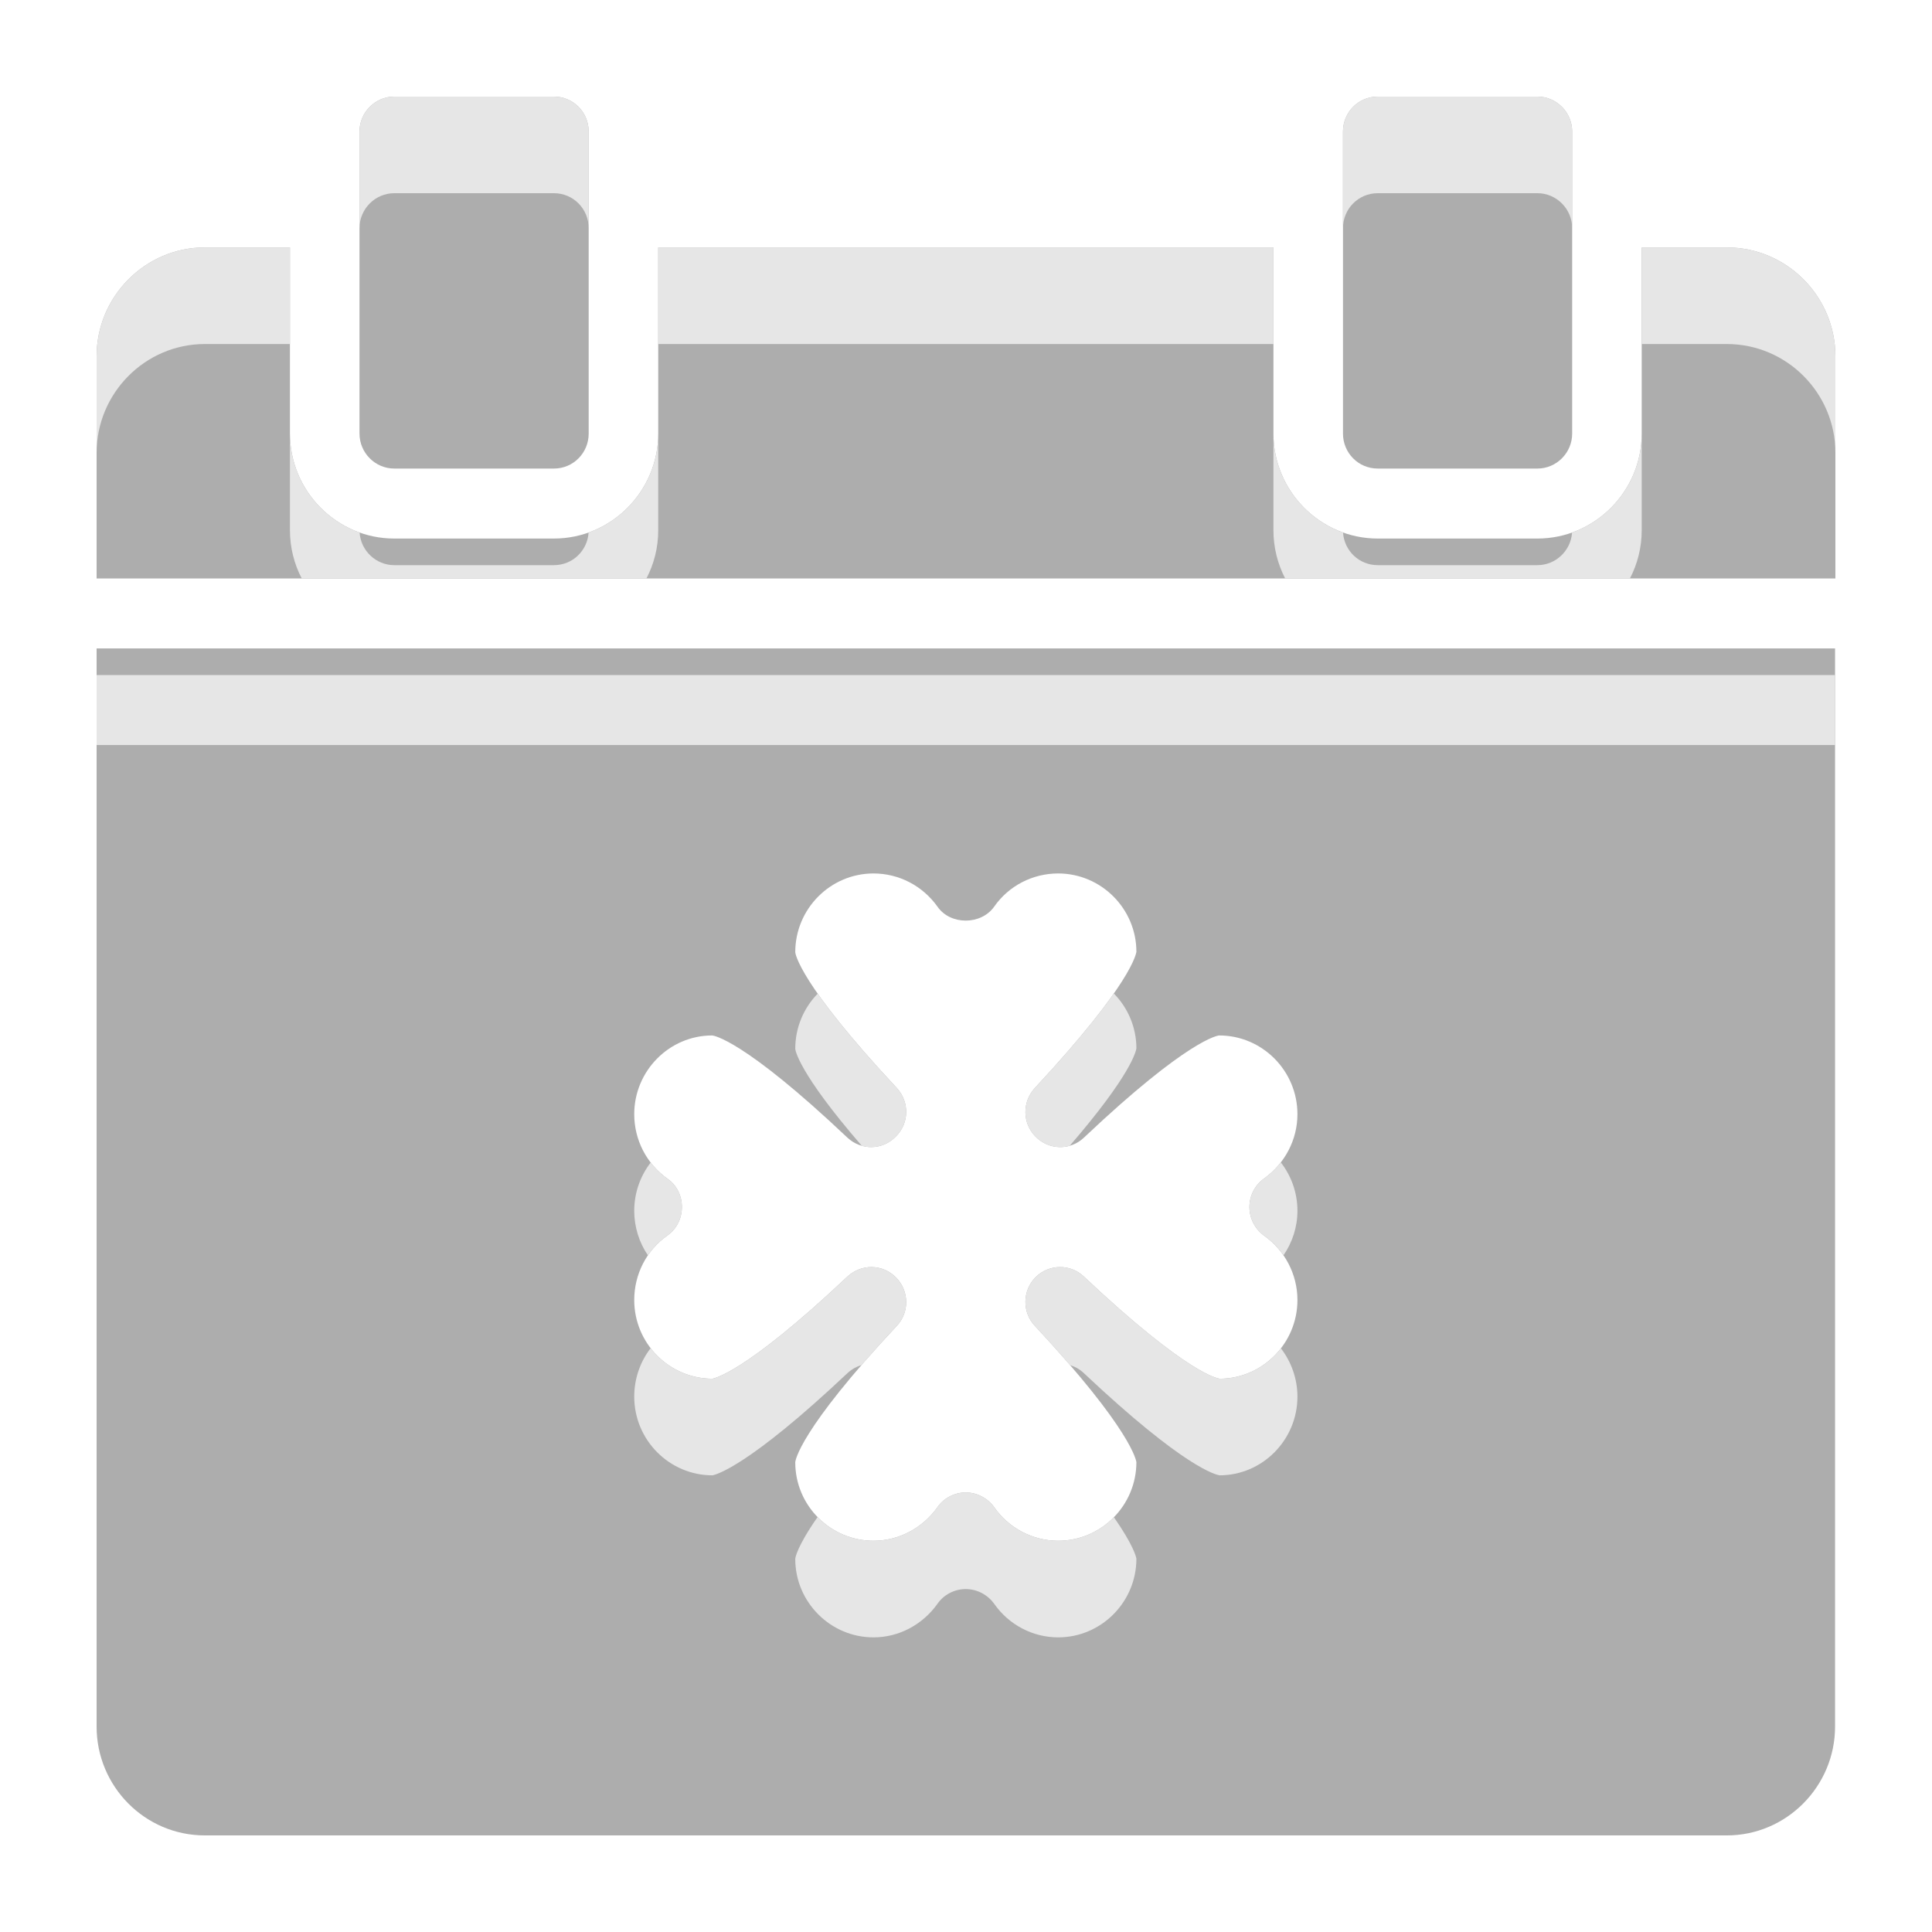 <svg width="40" height="40" viewBox="0 0 40 40" fill="none" xmlns="http://www.w3.org/2000/svg">
<path d="M4.239 38H35.754C36.985 38 37.993 36.986 37.993 35.747V13.425H2V35.747C2 36.986 3.001 38 4.239 38ZM13.815 24.401C13.383 24.09 13.131 23.597 13.131 23.068C13.131 22.17 13.858 21.438 14.744 21.438C14.766 21.438 15.385 21.511 17.545 23.554C17.833 23.822 18.272 23.814 18.546 23.532C18.826 23.257 18.834 22.815 18.567 22.525C16.537 20.351 16.465 19.736 16.465 19.714C16.465 18.816 17.192 18.084 18.085 18.084C18.61 18.084 19.1 18.337 19.41 18.772C19.676 19.156 20.31 19.156 20.583 18.772C20.886 18.337 21.382 18.084 21.908 18.084C22.801 18.084 23.528 18.816 23.528 19.707C23.521 19.736 23.449 20.351 21.426 22.525C21.159 22.815 21.166 23.257 21.44 23.532C21.714 23.814 22.16 23.822 22.441 23.554C24.601 21.511 25.22 21.438 25.242 21.438C26.134 21.438 26.862 22.17 26.862 23.068C26.862 23.597 26.602 24.09 26.17 24.401C25.983 24.532 25.868 24.756 25.868 24.988C25.868 25.227 25.983 25.445 26.17 25.582C26.602 25.887 26.862 26.386 26.862 26.915C26.862 27.814 26.134 28.545 25.249 28.545C25.22 28.538 24.601 28.466 22.441 26.43C22.16 26.162 21.714 26.169 21.44 26.444C21.166 26.72 21.159 27.169 21.426 27.451C23.449 29.625 23.521 30.248 23.528 30.27C23.528 31.168 22.801 31.9 21.908 31.9C21.382 31.9 20.886 31.639 20.583 31.204C20.446 31.016 20.23 30.9 19.993 30.9C19.762 30.9 19.539 31.016 19.41 31.204C19.1 31.639 18.61 31.9 18.085 31.9C17.192 31.9 16.465 31.168 16.465 30.277C16.465 30.248 16.537 29.625 18.567 27.451C18.834 27.169 18.826 26.72 18.546 26.444C18.272 26.169 17.833 26.162 17.545 26.43C15.385 28.466 14.766 28.538 14.751 28.545C13.858 28.545 13.131 27.814 13.131 26.915C13.131 26.386 13.383 25.887 13.815 25.582C14.01 25.445 14.118 25.227 14.118 24.988C14.118 24.756 14.01 24.532 13.815 24.401Z" fill="#ADADAD"/>
<path d="M28.525 9.701H31.83C32.226 9.701 32.55 9.375 32.55 8.977V2.724C32.55 2.326 32.226 2 31.83 2H28.525C28.122 2 27.805 2.326 27.805 2.724V8.977C27.805 9.375 28.122 9.701 28.525 9.701Z" fill="#ADADAD"/>
<path d="M35.754 5.123H33.99V8.977C33.99 10.172 33.018 11.15 31.83 11.15H28.525C27.337 11.15 26.365 10.172 26.365 8.977V5.123H13.628V8.977C13.628 10.172 12.656 11.15 11.468 11.15H8.163C6.975 11.15 6.003 10.172 6.003 8.977V5.123H4.239C3.008 5.123 2 6.137 2 7.376V11.976H38V7.376C38 6.137 36.992 5.123 35.754 5.123Z" fill="#ADADAD"/>
<path d="M8.163 9.701H11.468C11.871 9.701 12.188 9.375 12.188 8.977V2.724C12.188 2.326 11.871 2 11.468 2H8.163C7.767 2 7.443 2.326 7.443 2.724V8.977C7.443 9.375 7.767 9.701 8.163 9.701Z" fill="#ADADAD"/>
<path d="M27.805 4.724V2.724C27.805 2.326 28.122 2 28.525 2H31.83C32.226 2 32.55 2.326 32.55 2.724V4.724C32.55 4.326 32.226 4 31.83 4H28.525C28.122 4 27.805 4.326 27.805 4.724Z" fill="#E6E6E6"/>
<path d="M27.806 11.026C27.831 11.402 28.138 11.701 28.525 11.701H31.83C32.209 11.701 32.523 11.402 32.548 11.026C33.386 10.726 33.99 9.919 33.99 8.977V10.977C33.99 11.337 33.902 11.677 33.746 11.976H26.608C26.453 11.677 26.365 11.337 26.365 10.977V8.977C26.365 9.919 26.969 10.726 27.806 11.026Z" fill="#E6E6E6"/>
<path d="M26.365 7.123V5.123H13.628V7.123H26.365Z" fill="#E6E6E6"/>
<path d="M13.628 8.977C13.628 9.919 13.024 10.726 12.186 11.026C12.162 11.402 11.854 11.701 11.468 11.701H8.163C7.784 11.701 7.47 11.402 7.445 11.026C6.607 10.726 6.003 9.919 6.003 8.977V10.977C6.003 11.337 6.091 11.677 6.247 11.976H13.384C13.54 11.677 13.628 11.337 13.628 10.977V8.977Z" fill="#E6E6E6"/>
<path d="M6.003 7.123V5.123H4.239C3.008 5.123 2 6.137 2 7.376V9.376C2 8.137 3.008 7.123 4.239 7.123H6.003Z" fill="#E6E6E6"/>
<path d="M2 13.976V15.425H37.993V13.976H2Z" fill="#E6E6E6"/>
<path d="M38 9.376V7.376C38 6.137 36.992 5.123 35.754 5.123H33.99V7.123H35.754C36.992 7.123 38 8.137 38 9.376Z" fill="#E6E6E6"/>
<path d="M7.443 4.724C7.443 4.326 7.767 4 8.163 4H11.468C11.871 4 12.188 4.326 12.188 4.724V2.724C12.188 2.326 11.871 2 11.468 2H8.163C7.767 2 7.443 2.326 7.443 2.724V4.724Z" fill="#E6E6E6"/>
<path d="M13.472 24.069C13.568 24.194 13.683 24.306 13.815 24.401C14.01 24.532 14.118 24.756 14.118 24.988C14.118 25.227 14.01 25.445 13.815 25.582C13.656 25.694 13.521 25.833 13.414 25.99C13.232 25.722 13.131 25.402 13.131 25.068C13.131 24.692 13.259 24.345 13.472 24.069Z" fill="#E6E6E6"/>
<path d="M13.471 27.912C13.252 28.196 13.131 28.549 13.131 28.915C13.131 29.814 13.858 30.545 14.751 30.545C14.752 30.545 14.754 30.544 14.758 30.544C14.828 30.527 15.488 30.369 17.545 28.43C17.631 28.35 17.731 28.294 17.835 28.263C18.046 28.02 18.288 27.75 18.567 27.451C18.834 27.169 18.826 26.72 18.546 26.444C18.272 26.169 17.833 26.162 17.545 26.43C15.488 28.369 14.828 28.527 14.758 28.544C14.754 28.544 14.752 28.545 14.751 28.545C14.231 28.545 13.767 28.297 13.471 27.912Z" fill="#E6E6E6"/>
<path d="M16.927 31.409C16.49 32.036 16.465 32.26 16.465 32.277C16.465 33.168 17.192 33.9 18.085 33.9C18.61 33.9 19.1 33.639 19.41 33.204C19.539 33.016 19.762 32.9 19.993 32.9C20.23 32.9 20.446 33.016 20.583 33.204C20.886 33.639 21.382 33.9 21.908 33.9C22.801 33.9 23.528 33.168 23.528 32.27L23.527 32.264C23.518 32.226 23.468 31.995 23.062 31.412C22.768 31.713 22.359 31.9 21.908 31.9C21.382 31.9 20.886 31.639 20.583 31.204C20.446 31.016 20.23 30.9 19.993 30.9C19.762 30.9 19.539 31.016 19.41 31.204C19.1 31.639 18.61 31.9 18.085 31.9C17.632 31.9 17.221 31.711 16.927 31.409Z" fill="#E6E6E6"/>
<path d="M22.155 28.264C22.259 28.295 22.357 28.35 22.441 28.43C24.536 30.404 25.181 30.532 25.245 30.544L25.249 30.545C26.134 30.545 26.862 29.814 26.862 28.915C26.862 28.55 26.738 28.199 26.52 27.916C26.224 28.299 25.763 28.545 25.249 28.545L25.245 28.544C25.181 28.532 24.536 28.404 22.441 26.43C22.16 26.162 21.714 26.169 21.44 26.444C21.166 26.72 21.159 27.169 21.426 27.451C21.704 27.751 21.946 28.021 22.155 28.264Z" fill="#E6E6E6"/>
<path d="M26.573 25.99C26.758 25.722 26.862 25.402 26.862 25.068C26.862 24.691 26.733 24.343 26.518 24.066C26.42 24.192 26.303 24.305 26.17 24.401C25.983 24.532 25.868 24.756 25.868 24.988C25.868 25.227 25.983 25.445 26.17 25.582C26.33 25.694 26.465 25.833 26.573 25.99Z" fill="#E6E6E6"/>
<path d="M22.148 23.722C23.422 22.247 23.517 21.765 23.527 21.711L23.528 21.707C23.528 21.265 23.349 20.863 23.061 20.569C22.757 21.003 22.256 21.633 21.426 22.525C21.159 22.815 21.166 23.257 21.44 23.532C21.63 23.728 21.904 23.792 22.148 23.722Z" fill="#E6E6E6"/>
<path d="M16.929 20.573C16.642 20.867 16.465 21.27 16.465 21.714C16.465 21.733 16.519 22.195 17.843 23.723C18.087 23.791 18.356 23.728 18.546 23.532C18.826 23.257 18.834 22.815 18.567 22.525C17.736 21.635 17.233 21.007 16.929 20.573Z" fill="#E6E6E6"/>
</svg>
